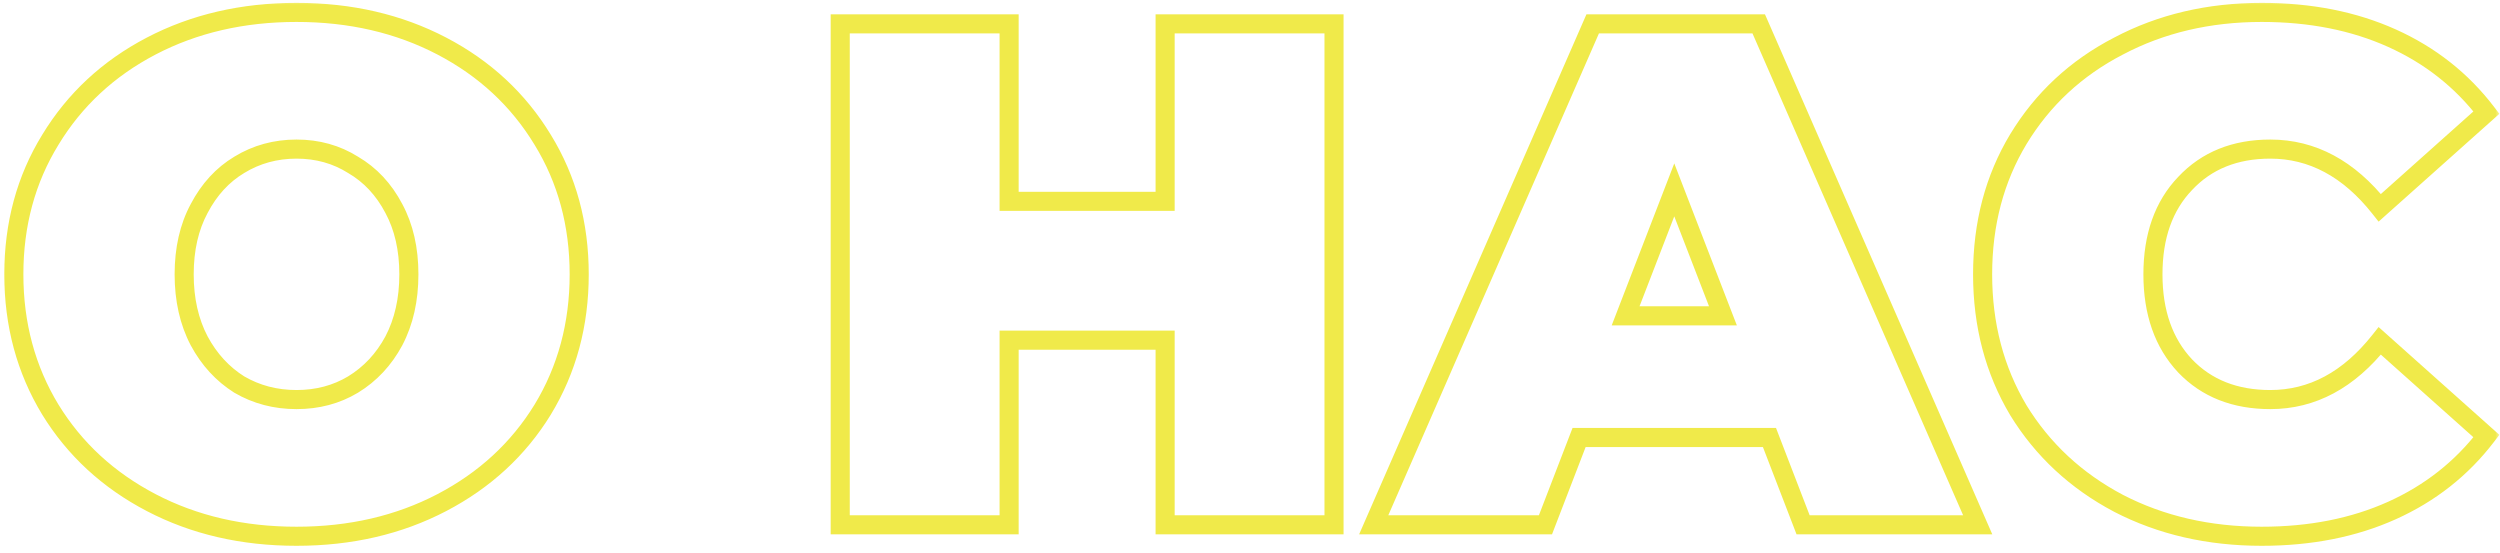 <?xml version="1.0" encoding="UTF-8"?> <svg xmlns="http://www.w3.org/2000/svg" width="262" height="58" viewBox="0 0 262 58" fill="none"><mask id="path-1-outside-1_1631_2002" maskUnits="userSpaceOnUse" x="0" y="0" width="262" height="58" fill="black"><rect fill="white" width="262" height="58"></rect><path d="M31.075 56.2C25.425 56.2 20.35 55.025 15.85 52.675C11.35 50.325 7.825 47.075 5.275 42.925C2.725 38.725 1.45 34 1.45 28.75C1.45 23.5 2.725 18.8 5.275 14.65C7.825 10.45 11.35 7.175 15.85 4.825C20.35 2.475 25.425 1.3 31.075 1.3C36.725 1.3 41.8 2.475 46.3 4.825C50.8 7.175 54.325 10.45 56.875 14.65C59.425 18.8 60.7 23.5 60.7 28.75C60.7 34 59.425 38.725 56.875 42.925C54.325 47.075 50.8 50.325 46.3 52.675C41.8 55.025 36.725 56.2 31.075 56.2ZM31.075 41.875C33.275 41.875 35.25 41.35 37 40.3C38.8 39.2 40.225 37.675 41.275 35.725C42.325 33.725 42.85 31.4 42.85 28.75C42.85 26.1 42.325 23.8 41.275 21.85C40.225 19.85 38.8 18.325 37 17.275C35.25 16.175 33.275 15.625 31.075 15.625C28.875 15.625 26.875 16.175 25.075 17.275C23.325 18.325 21.925 19.85 20.875 21.85C19.825 23.8 19.3 26.1 19.3 28.75C19.3 31.4 19.825 33.725 20.875 35.725C21.925 37.675 23.325 39.2 25.075 40.3C26.875 41.35 28.875 41.875 31.075 41.875ZM139.805 2.5V55H122.105V35.65H105.755V55H88.055V2.5H105.755V21.1H122.105V2.5H139.805ZM185.439 45.85H165.489L161.964 55H143.964L166.914 2.5H184.314L207.264 55H188.964L185.439 45.85ZM180.564 33.1L175.464 19.9L170.364 33.1H180.564ZM237.028 56.2C231.478 56.2 226.478 55.05 222.028 52.75C217.578 50.4 214.078 47.15 211.528 43C209.028 38.8 207.778 34.05 207.778 28.75C207.778 23.45 209.028 18.725 211.528 14.575C214.078 10.375 217.578 7.125 222.028 4.825C226.478 2.475 231.478 1.3 237.028 1.3C242.128 1.3 246.678 2.2 250.678 4C254.678 5.8 257.978 8.4 260.578 11.8L249.403 21.775C246.153 17.675 242.328 15.625 237.928 15.625C234.228 15.625 231.253 16.825 229.003 19.225C226.753 21.575 225.628 24.75 225.628 28.75C225.628 32.75 226.753 35.95 229.003 38.35C231.253 40.7 234.228 41.875 237.928 41.875C242.328 41.875 246.153 39.825 249.403 35.725L260.578 45.7C257.978 49.1 254.678 51.7 250.678 53.5C246.678 55.3 242.128 56.2 237.028 56.2Z"></path></mask><path d="M15.85 52.675L16.312 51.789L16.312 51.789L15.85 52.675ZM5.275 42.925L4.42 43.444L4.423 43.449L5.275 42.925ZM5.275 14.65L6.127 15.174L6.129 15.169L5.275 14.65ZM46.3 4.825L46.763 3.939L46.763 3.939L46.3 4.825ZM56.875 14.65L56.02 15.169L56.023 15.174L56.875 14.65ZM56.875 42.925L57.727 43.449L57.729 43.444L56.875 42.925ZM46.3 52.675L46.763 53.561L46.763 53.561L46.3 52.675ZM37 40.3L37.514 41.157L37.521 41.153L37 40.3ZM41.275 35.725L42.155 36.199L42.16 36.19L41.275 35.725ZM41.275 21.85L40.389 22.315L40.394 22.324L41.275 21.85ZM37 17.275L36.467 18.122L36.481 18.13L36.496 18.139L37 17.275ZM25.075 17.275L25.589 18.133L25.596 18.128L25.075 17.275ZM20.875 21.85L21.755 22.324L21.76 22.315L20.875 21.85ZM20.875 35.725L19.989 36.19L19.994 36.199L20.875 35.725ZM25.075 40.3L24.542 41.147L24.556 41.155L24.571 41.164L25.075 40.3ZM31.075 55.2C25.567 55.2 20.654 54.056 16.312 51.789L15.387 53.561C20.045 55.994 25.282 57.2 31.075 57.2V55.2ZM16.312 51.789C11.966 49.519 8.578 46.391 6.127 42.401L4.423 43.449C7.071 47.759 10.734 51.132 15.387 53.561L16.312 51.789ZM6.129 42.406C3.681 38.373 2.45 33.83 2.45 28.75H0.45C0.45 34.17 1.768 39.077 4.42 43.444L6.129 42.406ZM2.45 28.75C2.45 23.67 3.681 19.154 6.127 15.174L4.423 14.127C1.768 18.446 0.45 23.33 0.45 28.75H2.45ZM6.129 15.169C8.581 11.13 11.969 7.98 16.312 5.711L15.387 3.939C10.731 6.37 7.068 9.77 4.42 14.131L6.129 15.169ZM16.312 5.711C20.654 3.444 25.567 2.3 31.075 2.3V0.3C25.282 0.3 20.045 1.506 15.387 3.939L16.312 5.711ZM31.075 2.3C36.582 2.3 41.495 3.444 45.837 5.711L46.763 3.939C42.104 1.506 36.867 0.3 31.075 0.3V2.3ZM45.837 5.711C50.181 7.98 53.568 11.13 56.02 15.169L57.729 14.131C55.081 9.77 51.419 6.37 46.763 3.939L45.837 5.711ZM56.023 15.174C58.468 19.154 59.7 23.67 59.7 28.75H61.7C61.7 23.33 60.381 18.446 57.727 14.127L56.023 15.174ZM59.7 28.75C59.7 33.83 58.468 38.373 56.02 42.406L57.729 43.444C60.381 39.077 61.7 34.17 61.7 28.75H59.7ZM56.023 42.401C53.571 46.391 50.184 49.519 45.837 51.789L46.763 53.561C51.416 51.132 55.078 47.759 57.727 43.449L56.023 42.401ZM45.837 51.789C41.495 54.056 36.582 55.2 31.075 55.2V57.2C36.867 57.2 42.104 55.994 46.763 53.561L45.837 51.789ZM31.075 42.875C33.441 42.875 35.597 42.308 37.514 41.157L36.485 39.443C34.903 40.392 33.108 40.875 31.075 40.875V42.875ZM37.521 41.153C39.48 39.956 41.026 38.297 42.155 36.199L40.394 35.251C39.424 37.053 38.119 38.444 36.478 39.447L37.521 41.153ZM42.16 36.19C43.297 34.023 43.85 31.534 43.85 28.75H41.85C41.85 31.266 41.352 33.426 40.389 35.26L42.16 36.19ZM43.85 28.75C43.85 25.967 43.298 23.498 42.155 21.376L40.394 22.324C41.352 24.102 41.85 26.233 41.85 28.75H43.85ZM42.16 21.385C41.03 19.233 39.479 17.564 37.504 16.411L36.496 18.139C38.12 19.086 39.419 20.466 40.389 22.315L42.16 21.385ZM37.532 16.428C35.612 15.222 33.45 14.625 31.075 14.625V16.625C33.099 16.625 34.887 17.128 36.467 18.122L37.532 16.428ZM31.075 14.625C28.699 14.625 26.517 15.222 24.553 16.422L25.596 18.128C27.232 17.128 29.05 16.625 31.075 16.625V14.625ZM24.56 16.418C22.636 17.572 21.115 19.241 19.989 21.385L21.76 22.315C22.734 20.459 24.013 19.078 25.589 18.133L24.56 16.418ZM19.994 21.376C18.852 23.498 18.3 25.967 18.3 28.75H20.3C20.3 26.233 20.798 24.102 21.755 22.324L19.994 21.376ZM18.3 28.75C18.3 31.534 18.852 34.023 19.989 36.19L21.76 35.26C20.797 33.426 20.3 31.266 20.3 28.75H18.3ZM19.994 36.199C21.12 38.29 22.636 39.948 24.542 41.147L25.607 39.453C24.014 38.452 22.729 37.06 21.755 35.251L19.994 36.199ZM24.571 41.164C26.532 42.308 28.708 42.875 31.075 42.875V40.875C29.041 40.875 27.217 40.392 25.578 39.436L24.571 41.164ZM139.805 2.5H140.805V1.5H139.805V2.5ZM139.805 55V56H140.805V55H139.805ZM122.105 55H121.105V56H122.105V55ZM122.105 35.65H123.105V34.65H122.105V35.65ZM105.755 35.65V34.65H104.755V35.65H105.755ZM105.755 55V56H106.755V55H105.755ZM88.055 55H87.055V56H88.055V55ZM88.055 2.5V1.5H87.055V2.5H88.055ZM105.755 2.5H106.755V1.5H105.755V2.5ZM105.755 21.1H104.755V22.1H105.755V21.1ZM122.105 21.1V22.1H123.105V21.1H122.105ZM122.105 2.5V1.5H121.105V2.5H122.105ZM138.805 2.5V55H140.805V2.5H138.805ZM139.805 54H122.105V56H139.805V54ZM123.105 55V35.65H121.105V55H123.105ZM122.105 34.65H105.755V36.65H122.105V34.65ZM104.755 35.65V55H106.755V35.65H104.755ZM105.755 54H88.055V56H105.755V54ZM89.055 55V2.5H87.055V55H89.055ZM88.055 3.5H105.755V1.5H88.055V3.5ZM104.755 2.5V21.1H106.755V2.5H104.755ZM105.755 22.1H122.105V20.1H105.755V22.1ZM123.105 21.1V2.5H121.105V21.1H123.105ZM122.105 3.5H139.805V1.5H122.105V3.5ZM185.439 45.85L186.372 45.49L186.126 44.85H185.439V45.85ZM165.489 45.85V44.85H164.803L164.556 45.49L165.489 45.85ZM161.964 55V56H162.651L162.897 55.359L161.964 55ZM143.964 55L143.048 54.599L142.436 56H143.964V55ZM166.914 2.5V1.5H166.26L165.998 2.099L166.914 2.5ZM184.314 2.5L185.231 2.099L184.968 1.5H184.314V2.5ZM207.264 55V56H208.793L208.181 54.599L207.264 55ZM188.964 55L188.031 55.359L188.278 56H188.964V55ZM180.564 33.1V34.1H182.023L181.497 32.74L180.564 33.1ZM175.464 19.9L176.397 19.54L175.464 17.125L174.531 19.54L175.464 19.9ZM170.364 33.1L169.431 32.74L168.906 34.1H170.364V33.1ZM185.439 44.85H165.489V46.85H185.439V44.85ZM164.556 45.49L161.031 54.641L162.897 55.359L166.422 46.209L164.556 45.49ZM161.964 54H143.964V56H161.964V54ZM144.881 55.401L167.831 2.901L165.998 2.099L143.048 54.599L144.881 55.401ZM166.914 3.5H184.314V1.5H166.914V3.5ZM183.398 2.901L206.348 55.401L208.181 54.599L185.231 2.099L183.398 2.901ZM207.264 54H188.964V56H207.264V54ZM189.897 54.641L186.372 45.49L184.506 46.209L188.031 55.359L189.897 54.641ZM181.497 32.74L176.397 19.54L174.531 20.26L179.631 33.46L181.497 32.74ZM174.531 19.54L169.431 32.74L171.297 33.46L176.397 20.26L174.531 19.54ZM170.364 34.1H180.564V32.1H170.364V34.1ZM222.028 52.75L221.561 53.634L221.568 53.638L222.028 52.75ZM211.528 43L210.668 43.511L210.676 43.523L211.528 43ZM211.528 14.575L210.673 14.056L210.671 14.059L211.528 14.575ZM222.028 4.825L222.487 5.713L222.495 5.709L222.028 4.825ZM250.678 4L250.267 4.912L250.267 4.912L250.678 4ZM260.578 11.8L261.243 12.546L261.935 11.929L261.372 11.193L260.578 11.8ZM249.403 21.775L248.619 22.396L249.277 23.227L250.068 22.521L249.403 21.775ZM229.003 19.225L229.725 19.917L229.732 19.909L229.003 19.225ZM229.003 38.35L228.273 39.034L228.28 39.042L229.003 38.35ZM249.403 35.725L250.068 34.979L249.277 34.273L248.619 35.104L249.403 35.725ZM260.578 45.7L261.372 46.307L261.935 45.571L261.243 44.954L260.578 45.7ZM250.678 53.5L250.267 52.588L250.267 52.588L250.678 53.5ZM237.028 55.2C231.62 55.2 226.78 54.081 222.487 51.862L221.568 53.638C226.175 56.019 231.335 57.2 237.028 57.2V55.2ZM222.495 51.866C218.197 49.596 214.833 46.469 212.38 42.477L210.676 43.523C213.322 47.831 216.958 51.204 221.561 53.634L222.495 51.866ZM212.387 42.489C209.987 38.456 208.778 33.886 208.778 28.75H206.778C206.778 34.214 208.068 39.144 210.668 43.511L212.387 42.489ZM208.778 28.75C208.778 23.614 209.987 19.071 212.384 15.091L210.671 14.059C208.068 18.379 206.778 23.286 206.778 28.75H208.778ZM212.382 15.094C214.835 11.054 218.197 7.931 222.487 5.713L221.568 3.937C216.958 6.319 213.32 9.696 210.673 14.056L212.382 15.094ZM222.495 5.709C226.786 3.443 231.623 2.3 237.028 2.3V0.3C231.332 0.3 226.169 1.507 221.561 3.941L222.495 5.709ZM237.028 2.3C242.009 2.3 246.416 3.179 250.267 4.912L251.088 3.088C246.94 1.221 242.246 0.3 237.028 0.3V2.3ZM250.267 4.912C254.12 6.646 257.287 9.143 259.783 12.407L261.372 11.193C258.669 7.657 255.235 4.954 251.088 3.088L250.267 4.912ZM259.912 11.054L248.737 21.029L250.068 22.521L261.243 12.546L259.912 11.054ZM250.186 21.154C246.787 16.865 242.692 14.625 237.928 14.625V16.625C241.963 16.625 245.519 18.485 248.619 22.396L250.186 21.154ZM237.928 14.625C233.989 14.625 230.737 15.913 228.273 18.541L229.732 19.909C231.769 17.737 234.466 16.625 237.928 16.625V14.625ZM228.28 18.533C225.813 21.11 224.628 24.555 224.628 28.75H226.628C226.628 24.945 227.692 22.04 229.725 19.917L228.28 18.533ZM224.628 28.75C224.628 32.946 225.813 36.41 228.273 39.034L229.732 37.666C227.692 35.49 226.628 32.554 226.628 28.75H224.628ZM228.28 39.042C230.745 41.616 233.996 42.875 237.928 42.875V40.875C234.459 40.875 231.76 39.784 229.725 37.658L228.28 39.042ZM237.928 42.875C242.692 42.875 246.787 40.635 250.186 36.346L248.619 35.104C245.519 39.015 241.963 40.875 237.928 40.875V42.875ZM248.737 36.471L259.912 46.446L261.243 44.954L250.068 34.979L248.737 36.471ZM259.783 45.093C257.287 48.357 254.12 50.854 250.267 52.588L251.088 54.412C255.235 52.546 258.669 49.843 261.372 46.307L259.783 45.093ZM250.267 52.588C246.416 54.321 242.009 55.2 237.028 55.2V57.2C242.246 57.2 246.94 56.279 251.088 54.412L250.267 52.588Z" fill="#F0EA4A" mask="url(#path-1-outside-1_1631_2002)"></path></svg> 